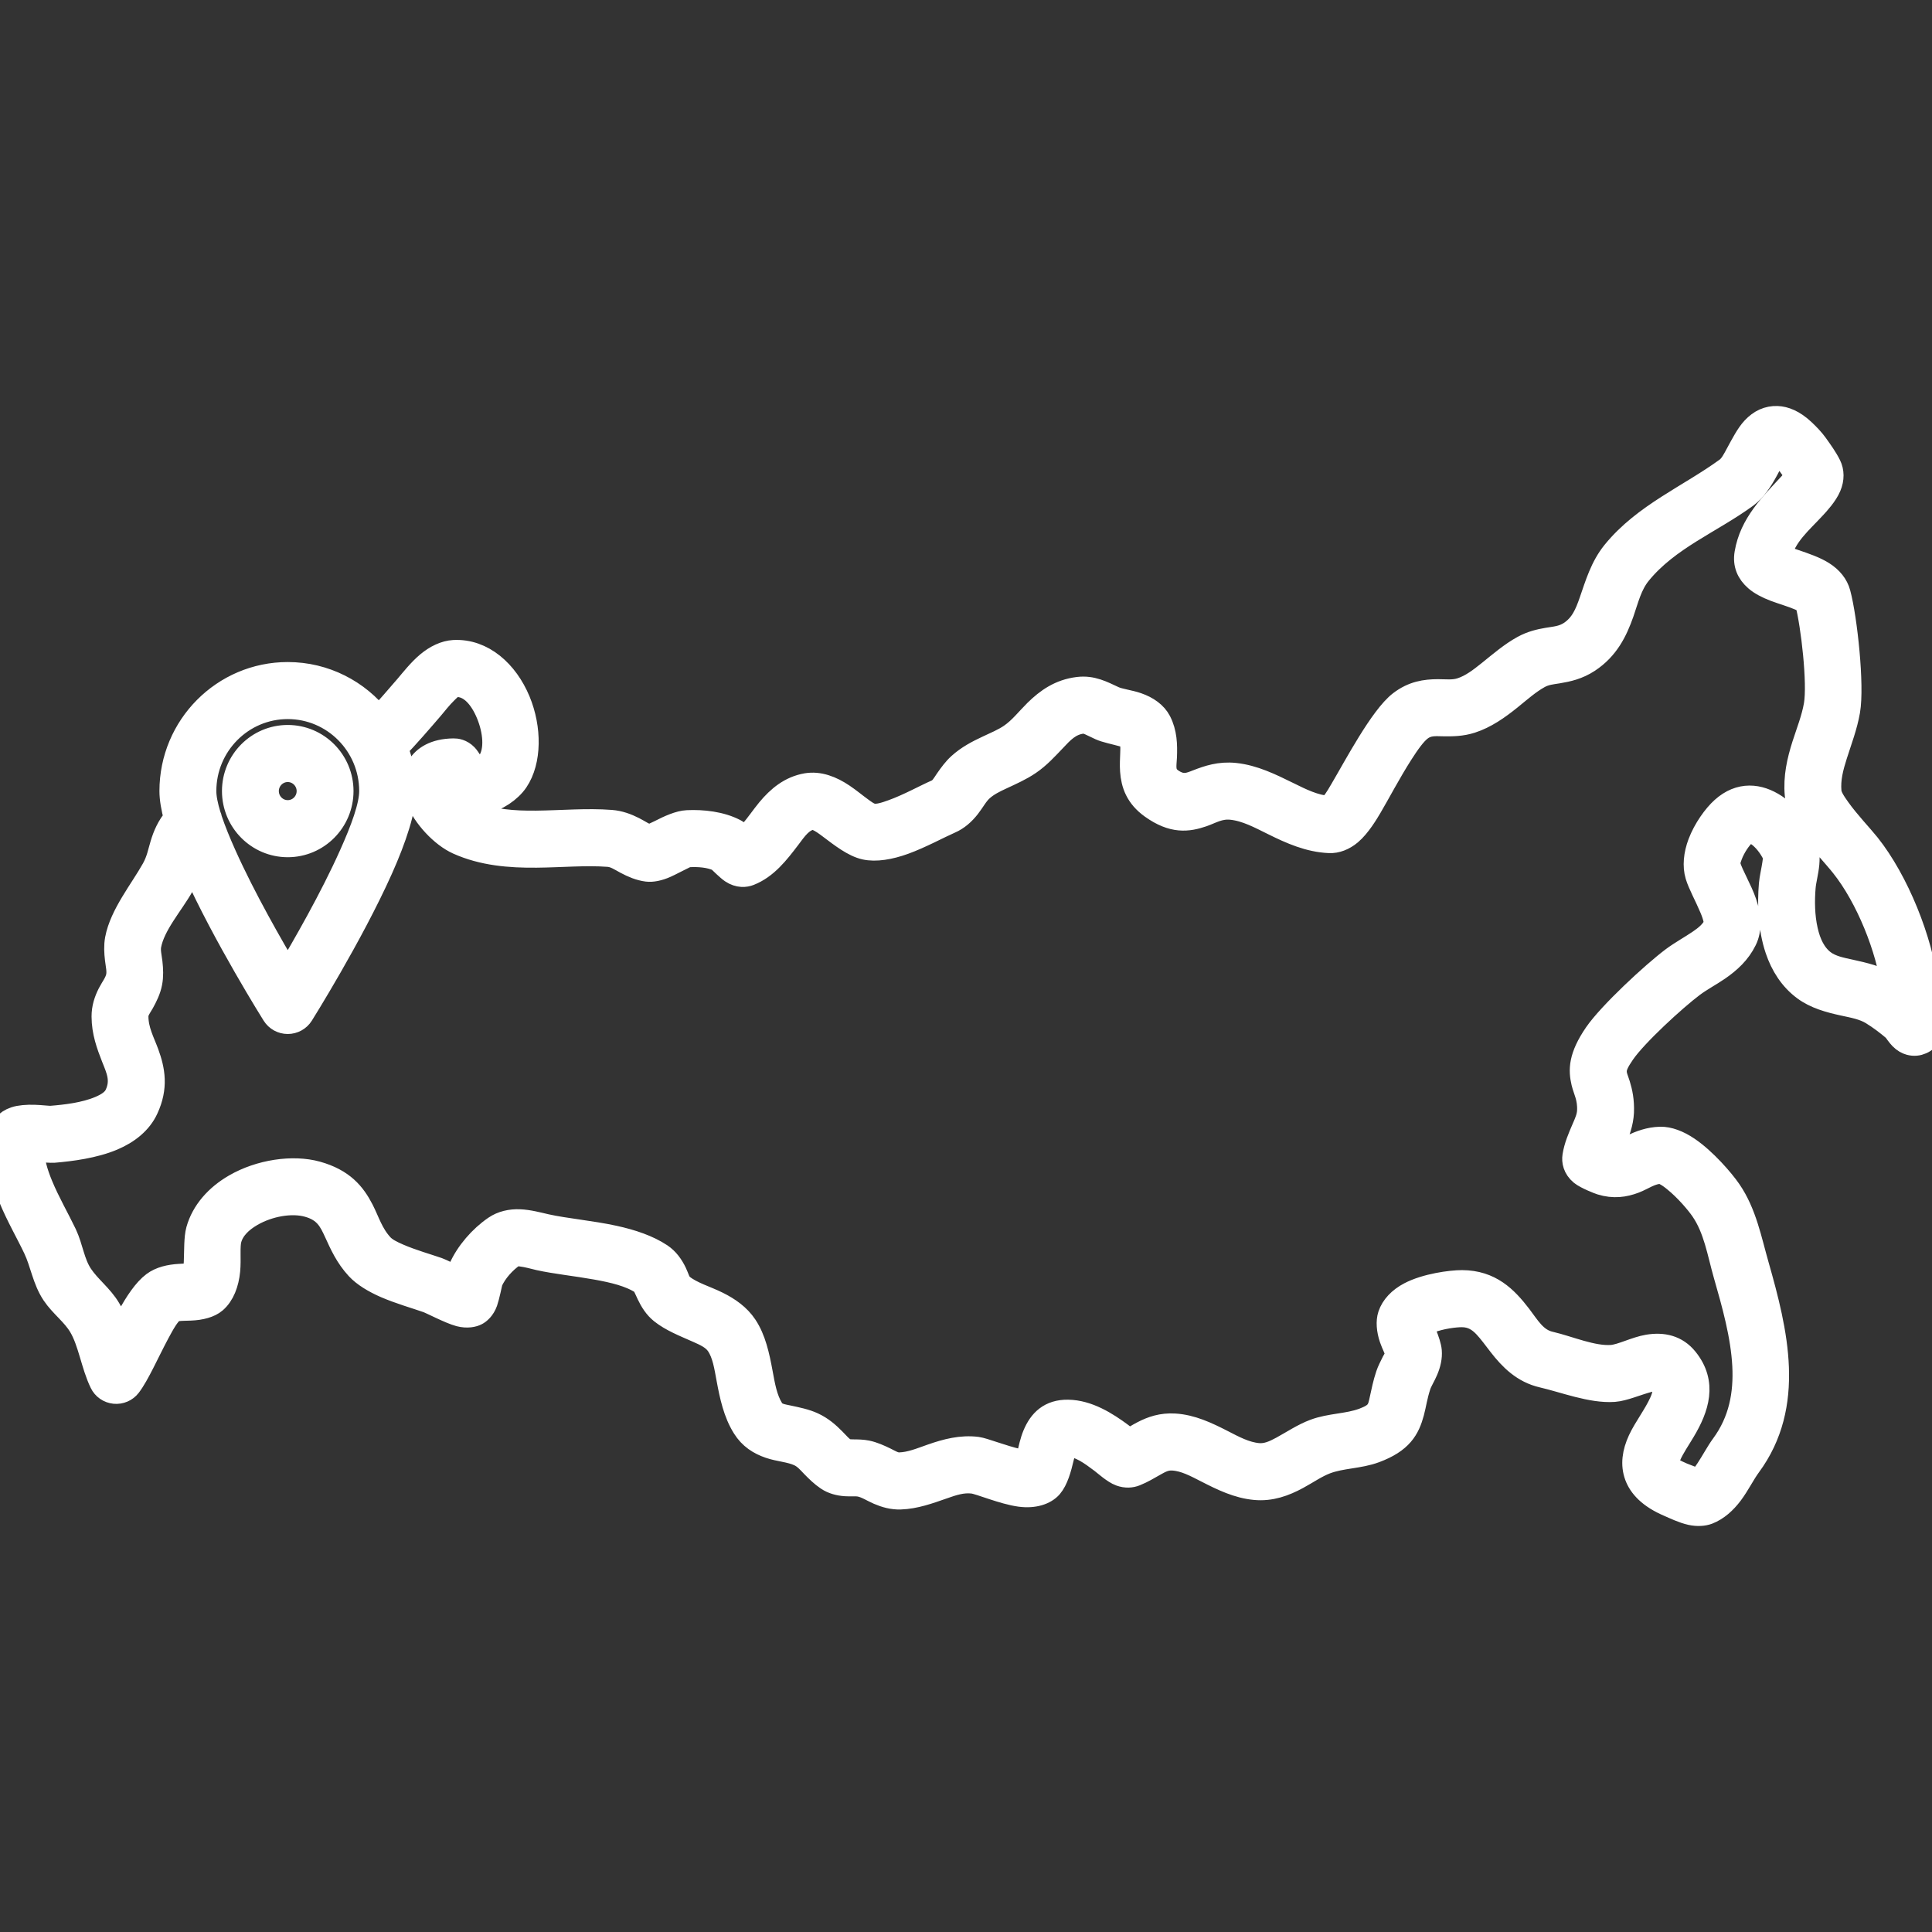 <?xml version="1.0" encoding="UTF-8"?> <svg xmlns="http://www.w3.org/2000/svg" width="46" height="46" viewBox="0 0 46 46" fill="none"><rect x="0" y="0" width="46" height="46" fill="#333333" stroke="none"/><g clip-path="url(#clip0_251_285)"><mask id="path-1-outside-1_251_285" maskUnits="userSpaceOnUse" x="-1" y="8.967" width="48" height="28" fill="black"><rect fill="white" x="-1" y="8.967" width="48" height="28"></rect><path fill-rule="evenodd" clip-rule="evenodd" d="M9.017 17.123C8.513 16.478 7.729 16.063 6.851 16.063C5.331 16.063 4.096 17.305 4.096 18.835C4.096 19.014 4.134 19.234 4.201 19.482C4.023 19.695 3.939 19.898 3.875 20.108C3.818 20.294 3.787 20.487 3.665 20.705C3.386 21.205 2.906 21.789 2.799 22.366C2.771 22.518 2.779 22.674 2.798 22.834C2.814 22.973 2.85 23.113 2.824 23.249C2.794 23.405 2.691 23.528 2.621 23.665C2.537 23.83 2.479 24.004 2.48 24.203C2.481 24.566 2.594 24.872 2.709 25.166C2.821 25.45 2.954 25.716 2.79 26.071C2.718 26.226 2.56 26.32 2.384 26.395C2.018 26.55 1.559 26.601 1.219 26.628C1.156 26.633 0.982 26.609 0.814 26.604C0.642 26.599 0.474 26.613 0.366 26.649C0.153 26.719 0.05 26.867 0.025 27.026C-0.055 27.528 0.065 28.034 0.265 28.518C0.439 28.942 0.676 29.349 0.851 29.718C1.019 30.073 1.066 30.463 1.288 30.796C1.474 31.074 1.757 31.272 1.93 31.564C2.158 31.946 2.226 32.496 2.43 32.914C2.486 33.032 2.6 33.111 2.73 33.124C2.859 33.137 2.987 33.083 3.066 32.979C3.264 32.721 3.496 32.189 3.74 31.732C3.865 31.499 3.983 31.284 4.116 31.184C4.145 31.163 4.186 31.163 4.227 31.157C4.326 31.146 4.433 31.147 4.53 31.143C4.777 31.134 4.985 31.077 5.107 30.972C5.289 30.814 5.389 30.553 5.419 30.251C5.445 29.983 5.405 29.675 5.454 29.499C5.524 29.244 5.731 29.049 5.978 28.906C6.394 28.665 6.94 28.569 7.338 28.68C7.767 28.799 7.887 29.056 8.014 29.332C8.142 29.612 8.272 29.907 8.525 30.181C8.676 30.344 8.915 30.489 9.187 30.608C9.523 30.753 9.912 30.864 10.175 30.956C10.284 30.993 10.717 31.224 10.945 31.285C11.125 31.332 11.265 31.299 11.336 31.261C11.392 31.232 11.494 31.152 11.551 30.991C11.592 30.875 11.662 30.546 11.671 30.506C11.782 30.258 11.998 30.021 12.219 29.87C12.273 29.834 12.343 29.847 12.412 29.856C12.561 29.873 12.712 29.919 12.836 29.947C13.228 30.034 13.718 30.084 14.193 30.169C14.608 30.243 15.014 30.337 15.306 30.533C15.338 30.555 15.353 30.591 15.37 30.626C15.4 30.685 15.426 30.746 15.454 30.806C15.53 30.965 15.623 31.114 15.763 31.226C15.997 31.412 16.305 31.533 16.601 31.664C16.799 31.751 16.995 31.837 17.108 32.006C17.26 32.233 17.302 32.529 17.358 32.829C17.432 33.228 17.518 33.635 17.73 33.972C17.879 34.211 18.088 34.343 18.328 34.425C18.555 34.504 18.819 34.514 19.036 34.614C19.177 34.679 19.268 34.788 19.367 34.891C19.473 34.999 19.581 35.106 19.712 35.194C19.831 35.274 19.978 35.315 20.137 35.325C20.254 35.334 20.381 35.317 20.483 35.338C20.639 35.37 20.778 35.465 20.924 35.528C21.088 35.599 21.257 35.646 21.438 35.64C21.785 35.629 22.111 35.509 22.439 35.395C22.674 35.312 22.911 35.23 23.17 35.263C23.338 35.284 23.896 35.524 24.293 35.576C24.62 35.619 24.876 35.53 25.006 35.379C25.136 35.226 25.21 34.965 25.273 34.696C25.292 34.621 25.31 34.547 25.336 34.48C25.353 34.436 25.362 34.384 25.417 34.385C25.727 34.389 26.001 34.604 26.241 34.782C26.316 34.838 26.532 35.035 26.683 35.088C26.812 35.134 26.93 35.125 27.026 35.086C27.191 35.02 27.334 34.933 27.477 34.852C27.61 34.777 27.74 34.702 27.923 34.713C28.215 34.729 28.479 34.875 28.75 35.013C29.11 35.197 29.478 35.377 29.884 35.414C30.251 35.449 30.575 35.331 30.883 35.164C31.113 35.04 31.33 34.886 31.566 34.797C31.941 34.657 32.355 34.673 32.731 34.533C33.346 34.304 33.507 34.008 33.611 33.624C33.66 33.444 33.686 33.234 33.769 32.984C33.805 32.874 33.888 32.747 33.941 32.619C34.007 32.466 34.041 32.312 34.029 32.168C34.02 32.063 33.97 31.918 33.911 31.767C33.886 31.704 33.854 31.601 33.839 31.55C33.849 31.54 33.863 31.53 33.873 31.523C33.919 31.492 33.975 31.467 34.033 31.445C34.303 31.341 34.644 31.299 34.808 31.3C35.063 31.301 35.23 31.417 35.369 31.562C35.498 31.698 35.608 31.856 35.726 32.006C35.986 32.342 36.281 32.637 36.731 32.741C37.248 32.86 37.897 33.117 38.43 33.079C38.657 33.062 38.958 32.928 39.248 32.85C39.32 32.83 39.389 32.815 39.457 32.816C39.491 32.816 39.526 32.819 39.55 32.85C39.696 33.031 39.648 33.216 39.567 33.397C39.427 33.708 39.19 34.012 39.058 34.296C38.922 34.59 38.882 34.872 38.979 35.134C39.068 35.373 39.282 35.621 39.752 35.82C39.861 35.867 40.084 35.975 40.268 36.014C40.419 36.046 40.557 36.036 40.66 35.997C40.871 35.915 41.052 35.753 41.206 35.549C41.368 35.333 41.499 35.065 41.634 34.883C42.694 33.447 42.27 31.713 41.819 30.131C41.646 29.526 41.528 28.89 41.166 28.363C40.997 28.116 40.575 27.628 40.178 27.36C39.95 27.205 39.721 27.123 39.533 27.127C39.276 27.132 39.061 27.216 38.856 27.311C38.697 27.385 38.551 27.489 38.344 27.425C38.339 27.424 38.328 27.419 38.312 27.413C38.342 27.335 38.378 27.258 38.411 27.182C38.509 26.956 38.592 26.727 38.604 26.483C38.615 26.207 38.57 26.006 38.517 25.833C38.48 25.712 38.429 25.616 38.433 25.496C38.436 25.383 38.497 25.257 38.632 25.061C38.931 24.624 39.864 23.77 40.29 23.45C40.482 23.306 40.703 23.191 40.904 23.053C41.161 22.876 41.389 22.667 41.533 22.373C41.653 22.13 41.638 21.82 41.527 21.498C41.418 21.181 41.213 20.847 41.145 20.62C41.121 20.542 41.154 20.449 41.189 20.355C41.268 20.146 41.411 19.94 41.529 19.834C41.634 19.74 41.747 19.775 41.845 19.838C42.026 19.957 42.176 20.165 42.256 20.334C42.288 20.404 42.269 20.488 42.258 20.572C42.233 20.74 42.191 20.911 42.178 21.055C42.138 21.525 42.157 22.101 42.325 22.598C42.45 22.971 42.659 23.3 42.972 23.53C43.235 23.724 43.558 23.812 43.89 23.885C44.129 23.937 44.375 23.979 44.58 24.104C44.773 24.222 44.949 24.357 45.12 24.502C45.136 24.525 45.23 24.655 45.272 24.697C45.343 24.771 45.417 24.807 45.475 24.823C45.572 24.85 45.661 24.839 45.742 24.803C45.818 24.769 45.907 24.707 45.959 24.567C45.998 24.459 46.011 24.309 45.99 24.143C45.963 23.916 45.87 23.634 45.852 23.485C45.719 22.396 45.156 20.986 44.467 20.123C44.3 19.914 43.992 19.594 43.765 19.277C43.656 19.124 43.557 18.979 43.545 18.851C43.517 18.543 43.594 18.257 43.684 17.975C43.794 17.627 43.927 17.283 43.989 16.923C44.093 16.325 43.923 14.728 43.762 14.131C43.712 13.943 43.583 13.783 43.39 13.661C43.209 13.546 42.959 13.46 42.719 13.379C42.611 13.343 42.505 13.307 42.415 13.265C42.397 13.257 42.374 13.243 42.356 13.232C42.469 12.735 42.861 12.417 43.193 12.056C43.266 11.977 43.461 11.765 43.539 11.577C43.615 11.399 43.609 11.227 43.541 11.089C43.457 10.918 43.338 10.756 43.228 10.601C43.141 10.48 43.037 10.374 42.93 10.272C42.692 10.048 42.485 9.974 42.317 9.967C42.105 9.958 41.918 10.044 41.758 10.216C41.623 10.361 41.507 10.588 41.385 10.812C41.308 10.955 41.234 11.102 41.124 11.183C40.233 11.833 39.164 12.269 38.44 13.158C38.155 13.508 38.035 13.926 37.895 14.329C37.795 14.614 37.686 14.894 37.397 15.084C37.21 15.206 37.028 15.213 36.849 15.244C36.659 15.276 36.471 15.321 36.277 15.427C35.993 15.582 35.733 15.807 35.468 16.02C35.256 16.19 35.043 16.355 34.793 16.436C34.601 16.498 34.416 16.47 34.235 16.471C33.94 16.472 33.651 16.514 33.354 16.741C32.907 17.081 32.28 18.274 31.965 18.807C31.92 18.884 31.841 19.026 31.744 19.148C31.715 19.183 31.663 19.23 31.64 19.251C31.287 19.225 30.973 19.067 30.661 18.913C30.25 18.711 29.843 18.51 29.401 18.464C29.044 18.427 28.772 18.522 28.52 18.619C28.324 18.695 28.147 18.778 27.87 18.581C27.66 18.43 27.714 18.222 27.723 18.021C27.734 17.738 27.728 17.454 27.589 17.185C27.496 17.006 27.309 16.87 27.07 16.788C26.879 16.722 26.646 16.696 26.516 16.637C26.233 16.506 25.999 16.377 25.672 16.417C25.245 16.469 24.944 16.683 24.674 16.948C24.479 17.141 24.306 17.368 24.073 17.527C23.904 17.642 23.711 17.721 23.525 17.809C23.286 17.92 23.053 18.043 22.857 18.221C22.741 18.325 22.648 18.455 22.556 18.586C22.485 18.689 22.425 18.806 22.309 18.856C22.052 18.967 21.647 19.194 21.262 19.333C21.075 19.401 20.899 19.458 20.762 19.428C20.673 19.408 20.587 19.345 20.494 19.277C20.353 19.175 20.209 19.054 20.063 18.956C19.785 18.768 19.495 18.66 19.208 18.708C18.83 18.773 18.551 19.002 18.309 19.294C18.174 19.458 18.05 19.642 17.911 19.805C17.853 19.871 17.794 19.934 17.727 19.987L17.658 19.92C17.592 19.859 17.532 19.815 17.494 19.795C17.161 19.619 16.727 19.572 16.361 19.59C16.183 19.598 15.942 19.704 15.72 19.819C15.637 19.862 15.511 19.916 15.471 19.933C15.334 19.905 15.215 19.814 15.082 19.747C14.918 19.664 14.743 19.598 14.546 19.583C13.977 19.539 13.37 19.594 12.769 19.601C12.234 19.606 11.704 19.574 11.22 19.357C11.041 19.276 10.849 19.083 10.729 18.885C10.695 18.829 10.668 18.773 10.649 18.719C10.647 18.711 10.645 18.7 10.643 18.691C10.698 18.775 10.759 18.864 10.781 18.885C10.977 19.077 11.237 19.135 11.503 19.085C11.816 19.027 12.133 18.805 12.284 18.58C12.597 18.117 12.6 17.343 12.33 16.694C12.047 16.014 11.485 15.502 10.806 15.538C10.601 15.55 10.39 15.651 10.2 15.809C10 15.976 9.82 16.207 9.695 16.354C9.477 16.607 9.252 16.868 9.017 17.123ZM4.554 20.474C4.502 20.663 4.444 20.86 4.322 21.077C4.08 21.512 3.633 22.003 3.54 22.505C3.516 22.64 3.552 22.78 3.569 22.921C3.587 23.081 3.594 23.24 3.564 23.395C3.532 23.563 3.458 23.712 3.377 23.859C3.315 23.967 3.233 24.067 3.234 24.201C3.235 24.541 3.386 24.81 3.486 25.083C3.632 25.484 3.707 25.887 3.473 26.391C3.327 26.709 3.037 26.941 2.677 27.094C2.238 27.28 1.688 27.351 1.282 27.385C1.215 27.39 1.051 27.376 0.875 27.366C0.84 27.364 0.796 27.364 0.754 27.365C0.755 27.657 0.845 27.945 0.961 28.226C1.131 28.638 1.361 29.032 1.532 29.391C1.684 29.712 1.714 30.07 1.915 30.373C2.108 30.663 2.397 30.871 2.577 31.175C2.692 31.367 2.77 31.598 2.843 31.837C2.919 31.682 2.996 31.523 3.076 31.372C3.263 31.024 3.468 30.724 3.666 30.576C3.824 30.457 4.043 30.405 4.273 30.392C4.388 30.386 4.569 30.375 4.634 30.371C4.645 30.346 4.647 30.314 4.653 30.282C4.667 30.21 4.673 30.13 4.676 30.051C4.687 29.767 4.678 29.476 4.728 29.295C4.85 28.856 5.176 28.494 5.602 28.248C6.194 27.905 6.973 27.791 7.539 27.948C8.151 28.119 8.41 28.441 8.604 28.817C8.741 29.083 8.826 29.392 9.077 29.664C9.169 29.764 9.32 29.839 9.485 29.91C9.804 30.048 10.172 30.151 10.422 30.238C10.493 30.263 10.704 30.37 10.906 30.46C10.933 30.352 10.961 30.246 10.974 30.215C11.138 29.838 11.46 29.471 11.796 29.242C11.961 29.129 12.161 29.084 12.371 29.092C12.587 29.1 12.817 29.164 12.998 29.205C13.463 29.308 14.067 29.359 14.618 29.479C15.035 29.57 15.424 29.701 15.724 29.901C15.876 30.004 15.979 30.149 16.059 30.316C16.112 30.423 16.135 30.553 16.232 30.632C16.463 30.816 16.792 30.907 17.076 31.048C17.342 31.18 17.576 31.346 17.734 31.583C17.939 31.89 18.024 32.283 18.099 32.689C18.156 32.995 18.206 33.309 18.367 33.567C18.458 33.713 18.622 33.727 18.776 33.761C18.972 33.803 19.173 33.843 19.348 33.924C19.548 34.016 19.699 34.148 19.84 34.291C19.93 34.383 20.014 34.481 20.125 34.559C20.142 34.561 20.243 34.571 20.301 34.571C20.419 34.571 20.535 34.573 20.635 34.594C20.786 34.625 20.928 34.69 21.069 34.758C21.182 34.813 21.29 34.885 21.415 34.881C21.686 34.873 21.936 34.766 22.191 34.677C22.537 34.557 22.887 34.462 23.265 34.51C23.413 34.529 23.862 34.71 24.245 34.797C24.315 34.812 24.411 34.821 24.466 34.825C24.484 34.78 24.491 34.725 24.505 34.669C24.546 34.501 24.584 34.319 24.648 34.168C24.783 33.845 25.008 33.62 25.427 33.626C25.893 33.632 26.328 33.904 26.689 34.172C26.718 34.193 26.811 34.269 26.875 34.322C26.995 34.261 27.103 34.189 27.216 34.131C27.435 34.017 27.668 33.937 27.966 33.955C28.361 33.978 28.726 34.15 29.091 34.337C29.366 34.478 29.642 34.63 29.954 34.659C30.166 34.678 30.348 34.592 30.527 34.496C30.786 34.355 31.036 34.185 31.303 34.086C31.677 33.945 32.092 33.962 32.469 33.822C32.637 33.759 32.742 33.697 32.804 33.613C32.869 33.524 32.887 33.417 32.913 33.298C32.95 33.135 32.984 32.951 33.054 32.743C33.086 32.648 33.14 32.543 33.194 32.434C33.229 32.365 33.283 32.3 33.277 32.233C33.27 32.138 33.185 31.997 33.14 31.86C33.073 31.66 33.058 31.465 33.105 31.321C33.17 31.124 33.335 30.946 33.574 30.821C33.957 30.62 34.549 30.54 34.811 30.541C35.473 30.544 35.838 30.912 36.166 31.338C36.372 31.606 36.541 31.919 36.9 32.001C37.349 32.105 37.911 32.355 38.375 32.322C38.616 32.303 38.947 32.123 39.246 32.074C39.592 32.018 39.904 32.085 40.135 32.371C40.587 32.931 40.396 33.509 40.068 34.058C39.949 34.259 39.814 34.453 39.732 34.64C39.694 34.725 39.652 34.804 39.691 34.879C39.738 34.973 39.857 35.041 40.045 35.121C40.119 35.152 40.362 35.243 40.429 35.269C40.527 35.214 40.599 35.105 40.671 34.998C40.801 34.801 40.913 34.586 41.028 34.43C41.464 33.839 41.579 33.185 41.545 32.517C41.507 31.791 41.297 31.049 41.094 30.341C40.944 29.815 40.86 29.253 40.545 28.794C40.427 28.622 40.161 28.308 39.885 28.085C39.806 28.019 39.725 27.962 39.647 27.923C39.611 27.905 39.578 27.885 39.548 27.886C39.293 27.891 39.111 28.041 38.906 28.117C38.672 28.205 38.425 28.244 38.123 28.151C38.077 28.137 37.777 28.02 37.665 27.93C37.505 27.799 37.483 27.638 37.5 27.53C37.534 27.306 37.627 27.092 37.719 26.879C37.78 26.739 37.843 26.601 37.849 26.449C37.864 26.128 37.754 25.953 37.711 25.769C37.644 25.483 37.636 25.176 38.011 24.629C38.343 24.146 39.368 23.195 39.84 22.841C40.04 22.692 40.269 22.569 40.478 22.426C40.631 22.321 40.773 22.207 40.859 22.035C40.875 22.001 40.866 21.961 40.86 21.918C40.844 21.819 40.806 21.714 40.761 21.608C40.642 21.324 40.484 21.042 40.424 20.84C40.358 20.621 40.384 20.351 40.484 20.085C40.608 19.756 40.84 19.435 41.028 19.267C41.436 18.901 41.876 18.953 42.257 19.203C42.554 19.398 42.807 19.731 42.937 20.01C43.015 20.174 43.035 20.364 43.018 20.563C43.001 20.755 42.944 20.956 42.93 21.12C42.903 21.436 42.905 21.812 42.985 22.161C43.053 22.46 43.177 22.741 43.416 22.918C43.597 23.05 43.824 23.093 44.052 23.143C44.372 23.214 44.695 23.287 44.97 23.454C45.013 23.481 45.056 23.508 45.097 23.535C44.972 22.576 44.48 21.352 43.878 20.599C43.706 20.381 43.389 20.05 43.153 19.72C42.954 19.441 42.816 19.155 42.794 18.921C42.756 18.508 42.844 18.122 42.965 17.742C43.066 17.428 43.19 17.118 43.247 16.792C43.338 16.269 43.179 14.878 43.038 14.343C43.031 14.336 43.015 14.322 43.003 14.313C42.963 14.285 42.914 14.261 42.862 14.238C42.676 14.157 42.451 14.095 42.262 14.023C42.084 13.955 41.931 13.875 41.825 13.783C41.64 13.623 41.556 13.426 41.597 13.18C41.712 12.487 42.193 12.025 42.64 11.54C42.669 11.509 42.76 11.391 42.811 11.326C42.75 11.228 42.679 11.135 42.614 11.043C42.557 10.962 42.485 10.893 42.413 10.826C42.379 10.793 42.334 10.762 42.305 10.743C42.287 10.764 42.263 10.793 42.248 10.815C42.178 10.92 42.115 11.049 42.047 11.175C41.914 11.422 41.758 11.657 41.567 11.797C40.727 12.411 39.706 12.801 39.023 13.639C38.796 13.918 38.719 14.26 38.607 14.581C38.453 15.019 38.253 15.427 37.809 15.72C37.56 15.883 37.323 15.935 37.087 15.974C36.937 15.998 36.788 16.011 36.637 16.094C36.391 16.229 36.169 16.428 35.939 16.614C35.655 16.842 35.359 17.051 35.023 17.159C34.795 17.232 34.577 17.235 34.361 17.231C34.177 17.228 33.993 17.206 33.809 17.347C33.666 17.456 33.508 17.68 33.347 17.932C33.066 18.372 32.791 18.896 32.614 19.195C32.529 19.34 32.343 19.652 32.138 19.826C31.983 19.956 31.812 20.02 31.65 20.012C31.173 19.991 30.746 19.801 30.329 19.594C30 19.432 29.678 19.256 29.323 19.219C29.03 19.188 28.831 19.319 28.628 19.389C28.28 19.508 27.933 19.556 27.433 19.199C27.092 18.955 26.99 18.665 26.968 18.352C26.958 18.214 26.967 18.071 26.972 17.927C26.976 17.802 26.984 17.674 26.928 17.554C26.904 17.543 26.806 17.498 26.742 17.481C26.543 17.425 26.33 17.385 26.203 17.326C26.119 17.288 26.041 17.247 25.962 17.212C25.901 17.185 25.84 17.161 25.763 17.17C25.456 17.208 25.274 17.41 25.087 17.609C24.902 17.803 24.72 18.003 24.496 18.155C24.293 18.294 24.066 18.393 23.842 18.498C23.671 18.577 23.502 18.659 23.361 18.786C23.235 18.899 23.153 19.063 23.045 19.199C22.927 19.349 22.788 19.476 22.608 19.553C22.341 19.67 21.918 19.902 21.517 20.048C21.178 20.17 20.849 20.225 20.6 20.169C20.334 20.11 20.05 19.889 19.768 19.676C19.673 19.604 19.577 19.535 19.479 19.49C19.43 19.468 19.384 19.448 19.334 19.456C19.072 19.501 18.926 19.726 18.765 19.939C18.502 20.285 18.231 20.636 17.833 20.791C17.747 20.825 17.596 20.845 17.433 20.736C17.352 20.683 17.16 20.495 17.12 20.456C16.904 20.351 16.629 20.336 16.397 20.348C16.342 20.351 16.279 20.387 16.21 20.421C16.086 20.48 15.959 20.551 15.847 20.601C15.677 20.678 15.521 20.706 15.41 20.692C15.236 20.67 15.076 20.601 14.917 20.517C14.784 20.447 14.654 20.353 14.489 20.34C13.94 20.299 13.356 20.354 12.777 20.359C12.133 20.366 11.498 20.312 10.914 20.05C10.538 19.882 10.116 19.433 9.957 19.023C9.845 18.732 9.86 18.456 9.989 18.251C10.11 18.059 10.35 17.886 10.8 17.881C10.859 17.88 10.976 17.891 11.086 18.005C11.128 18.047 11.271 18.275 11.316 18.345C11.325 18.347 11.335 18.343 11.345 18.342C11.369 18.339 11.394 18.334 11.419 18.325C11.517 18.29 11.613 18.226 11.66 18.153C11.853 17.867 11.801 17.388 11.634 16.986C11.48 16.615 11.218 16.277 10.847 16.296C10.761 16.301 10.688 16.383 10.612 16.456C10.475 16.589 10.355 16.745 10.266 16.85C9.995 17.166 9.71 17.495 9.411 17.809C9.537 18.126 9.607 18.474 9.607 18.835C9.607 19.267 9.386 19.945 9.059 20.677C8.35 22.264 7.17 24.143 7.17 24.143C7.101 24.253 6.981 24.319 6.851 24.319C6.722 24.319 6.601 24.253 6.532 24.143C6.532 24.143 5.352 22.264 4.643 20.677C4.613 20.608 4.583 20.541 4.554 20.474ZM4.992 19.519C5.079 19.778 5.196 20.065 5.331 20.365C5.793 21.398 6.46 22.56 6.851 23.214C7.242 22.56 7.91 21.398 8.371 20.365C8.645 19.755 8.852 19.196 8.852 18.835C8.852 17.724 7.955 16.821 6.851 16.821C5.747 16.821 4.851 17.724 4.851 18.835C4.851 18.996 4.892 19.195 4.961 19.421C4.976 19.453 4.987 19.485 4.992 19.519ZM6.851 17.561C6.152 17.561 5.585 18.132 5.585 18.835C5.585 19.539 6.152 20.11 6.851 20.11C7.55 20.11 8.117 19.539 8.117 18.835C8.117 18.132 7.55 17.561 6.851 17.561ZM6.851 18.32C7.133 18.32 7.363 18.552 7.363 18.835C7.363 19.12 7.133 19.351 6.851 19.351C6.569 19.351 6.339 19.12 6.339 18.835C6.339 18.552 6.569 18.32 6.851 18.32Z"></path></mask><path fill-rule="evenodd" clip-rule="evenodd" d="M9.017 17.123C8.513 16.478 7.729 16.063 6.851 16.063C5.331 16.063 4.096 17.305 4.096 18.835C4.096 19.014 4.134 19.234 4.201 19.482C4.023 19.695 3.939 19.898 3.875 20.108C3.818 20.294 3.787 20.487 3.665 20.705C3.386 21.205 2.906 21.789 2.799 22.366C2.771 22.518 2.779 22.674 2.798 22.834C2.814 22.973 2.85 23.113 2.824 23.249C2.794 23.405 2.691 23.528 2.621 23.665C2.537 23.83 2.479 24.004 2.48 24.203C2.481 24.566 2.594 24.872 2.709 25.166C2.821 25.45 2.954 25.716 2.79 26.071C2.718 26.226 2.56 26.32 2.384 26.395C2.018 26.55 1.559 26.601 1.219 26.628C1.156 26.633 0.982 26.609 0.814 26.604C0.642 26.599 0.474 26.613 0.366 26.649C0.153 26.719 0.05 26.867 0.025 27.026C-0.055 27.528 0.065 28.034 0.265 28.518C0.439 28.942 0.676 29.349 0.851 29.718C1.019 30.073 1.066 30.463 1.288 30.796C1.474 31.074 1.757 31.272 1.93 31.564C2.158 31.946 2.226 32.496 2.43 32.914C2.486 33.032 2.6 33.111 2.73 33.124C2.859 33.137 2.987 33.083 3.066 32.979C3.264 32.721 3.496 32.189 3.74 31.732C3.865 31.499 3.983 31.284 4.116 31.184C4.145 31.163 4.186 31.163 4.227 31.157C4.326 31.146 4.433 31.147 4.53 31.143C4.777 31.134 4.985 31.077 5.107 30.972C5.289 30.814 5.389 30.553 5.419 30.251C5.445 29.983 5.405 29.675 5.454 29.499C5.524 29.244 5.731 29.049 5.978 28.906C6.394 28.665 6.94 28.569 7.338 28.68C7.767 28.799 7.887 29.056 8.014 29.332C8.142 29.612 8.272 29.907 8.525 30.181C8.676 30.344 8.915 30.489 9.187 30.608C9.523 30.753 9.912 30.864 10.175 30.956C10.284 30.993 10.717 31.224 10.945 31.285C11.125 31.332 11.265 31.299 11.336 31.261C11.392 31.232 11.494 31.152 11.551 30.991C11.592 30.875 11.662 30.546 11.671 30.506C11.782 30.258 11.998 30.021 12.219 29.87C12.273 29.834 12.343 29.847 12.412 29.856C12.561 29.873 12.712 29.919 12.836 29.947C13.228 30.034 13.718 30.084 14.193 30.169C14.608 30.243 15.014 30.337 15.306 30.533C15.338 30.555 15.353 30.591 15.37 30.626C15.4 30.685 15.426 30.746 15.454 30.806C15.53 30.965 15.623 31.114 15.763 31.226C15.997 31.412 16.305 31.533 16.601 31.664C16.799 31.751 16.995 31.837 17.108 32.006C17.26 32.233 17.302 32.529 17.358 32.829C17.432 33.228 17.518 33.635 17.73 33.972C17.879 34.211 18.088 34.343 18.328 34.425C18.555 34.504 18.819 34.514 19.036 34.614C19.177 34.679 19.268 34.788 19.367 34.891C19.473 34.999 19.581 35.106 19.712 35.194C19.831 35.274 19.978 35.315 20.137 35.325C20.254 35.334 20.381 35.317 20.483 35.338C20.639 35.37 20.778 35.465 20.924 35.528C21.088 35.599 21.257 35.646 21.438 35.64C21.785 35.629 22.111 35.509 22.439 35.395C22.674 35.312 22.911 35.23 23.17 35.263C23.338 35.284 23.896 35.524 24.293 35.576C24.62 35.619 24.876 35.53 25.006 35.379C25.136 35.226 25.21 34.965 25.273 34.696C25.292 34.621 25.31 34.547 25.336 34.48C25.353 34.436 25.362 34.384 25.417 34.385C25.727 34.389 26.001 34.604 26.241 34.782C26.316 34.838 26.532 35.035 26.683 35.088C26.812 35.134 26.93 35.125 27.026 35.086C27.191 35.02 27.334 34.933 27.477 34.852C27.61 34.777 27.74 34.702 27.923 34.713C28.215 34.729 28.479 34.875 28.75 35.013C29.11 35.197 29.478 35.377 29.884 35.414C30.251 35.449 30.575 35.331 30.883 35.164C31.113 35.04 31.33 34.886 31.566 34.797C31.941 34.657 32.355 34.673 32.731 34.533C33.346 34.304 33.507 34.008 33.611 33.624C33.66 33.444 33.686 33.234 33.769 32.984C33.805 32.874 33.888 32.747 33.941 32.619C34.007 32.466 34.041 32.312 34.029 32.168C34.02 32.063 33.97 31.918 33.911 31.767C33.886 31.704 33.854 31.601 33.839 31.55C33.849 31.54 33.863 31.53 33.873 31.523C33.919 31.492 33.975 31.467 34.033 31.445C34.303 31.341 34.644 31.299 34.808 31.3C35.063 31.301 35.23 31.417 35.369 31.562C35.498 31.698 35.608 31.856 35.726 32.006C35.986 32.342 36.281 32.637 36.731 32.741C37.248 32.86 37.897 33.117 38.43 33.079C38.657 33.062 38.958 32.928 39.248 32.85C39.32 32.83 39.389 32.815 39.457 32.816C39.491 32.816 39.526 32.819 39.55 32.85C39.696 33.031 39.648 33.216 39.567 33.397C39.427 33.708 39.19 34.012 39.058 34.296C38.922 34.59 38.882 34.872 38.979 35.134C39.068 35.373 39.282 35.621 39.752 35.82C39.861 35.867 40.084 35.975 40.268 36.014C40.419 36.046 40.557 36.036 40.66 35.997C40.871 35.915 41.052 35.753 41.206 35.549C41.368 35.333 41.499 35.065 41.634 34.883C42.694 33.447 42.27 31.713 41.819 30.131C41.646 29.526 41.528 28.89 41.166 28.363C40.997 28.116 40.575 27.628 40.178 27.36C39.95 27.205 39.721 27.123 39.533 27.127C39.276 27.132 39.061 27.216 38.856 27.311C38.697 27.385 38.551 27.489 38.344 27.425C38.339 27.424 38.328 27.419 38.312 27.413C38.342 27.335 38.378 27.258 38.411 27.182C38.509 26.956 38.592 26.727 38.604 26.483C38.615 26.207 38.57 26.006 38.517 25.833C38.48 25.712 38.429 25.616 38.433 25.496C38.436 25.383 38.497 25.257 38.632 25.061C38.931 24.624 39.864 23.77 40.29 23.45C40.482 23.306 40.703 23.191 40.904 23.053C41.161 22.876 41.389 22.667 41.533 22.373C41.653 22.13 41.638 21.82 41.527 21.498C41.418 21.181 41.213 20.847 41.145 20.62C41.121 20.542 41.154 20.449 41.189 20.355C41.268 20.146 41.411 19.94 41.529 19.834C41.634 19.74 41.747 19.775 41.845 19.838C42.026 19.957 42.176 20.165 42.256 20.334C42.288 20.404 42.269 20.488 42.258 20.572C42.233 20.74 42.191 20.911 42.178 21.055C42.138 21.525 42.157 22.101 42.325 22.598C42.45 22.971 42.659 23.3 42.972 23.53C43.235 23.724 43.558 23.812 43.89 23.885C44.129 23.937 44.375 23.979 44.58 24.104C44.773 24.222 44.949 24.357 45.12 24.502C45.136 24.525 45.23 24.655 45.272 24.697C45.343 24.771 45.417 24.807 45.475 24.823C45.572 24.85 45.661 24.839 45.742 24.803C45.818 24.769 45.907 24.707 45.959 24.567C45.998 24.459 46.011 24.309 45.99 24.143C45.963 23.916 45.87 23.634 45.852 23.485C45.719 22.396 45.156 20.986 44.467 20.123C44.3 19.914 43.992 19.594 43.765 19.277C43.656 19.124 43.557 18.979 43.545 18.851C43.517 18.543 43.594 18.257 43.684 17.975C43.794 17.627 43.927 17.283 43.989 16.923C44.093 16.325 43.923 14.728 43.762 14.131C43.712 13.943 43.583 13.783 43.39 13.661C43.209 13.546 42.959 13.46 42.719 13.379C42.611 13.343 42.505 13.307 42.415 13.265C42.397 13.257 42.374 13.243 42.356 13.232C42.469 12.735 42.861 12.417 43.193 12.056C43.266 11.977 43.461 11.765 43.539 11.577C43.615 11.399 43.609 11.227 43.541 11.089C43.457 10.918 43.338 10.756 43.228 10.601C43.141 10.48 43.037 10.374 42.93 10.272C42.692 10.048 42.485 9.974 42.317 9.967C42.105 9.958 41.918 10.044 41.758 10.216C41.623 10.361 41.507 10.588 41.385 10.812C41.308 10.955 41.234 11.102 41.124 11.183C40.233 11.833 39.164 12.269 38.44 13.158C38.155 13.508 38.035 13.926 37.895 14.329C37.795 14.614 37.686 14.894 37.397 15.084C37.21 15.206 37.028 15.213 36.849 15.244C36.659 15.276 36.471 15.321 36.277 15.427C35.993 15.582 35.733 15.807 35.468 16.02C35.256 16.19 35.043 16.355 34.793 16.436C34.601 16.498 34.416 16.47 34.235 16.471C33.94 16.472 33.651 16.514 33.354 16.741C32.907 17.081 32.28 18.274 31.965 18.807C31.92 18.884 31.841 19.026 31.744 19.148C31.715 19.183 31.663 19.23 31.64 19.251C31.287 19.225 30.973 19.067 30.661 18.913C30.25 18.711 29.843 18.51 29.401 18.464C29.044 18.427 28.772 18.522 28.52 18.619C28.324 18.695 28.147 18.778 27.87 18.581C27.66 18.43 27.714 18.222 27.723 18.021C27.734 17.738 27.728 17.454 27.589 17.185C27.496 17.006 27.309 16.87 27.07 16.788C26.879 16.722 26.646 16.696 26.516 16.637C26.233 16.506 25.999 16.377 25.672 16.417C25.245 16.469 24.944 16.683 24.674 16.948C24.479 17.141 24.306 17.368 24.073 17.527C23.904 17.642 23.711 17.721 23.525 17.809C23.286 17.92 23.053 18.043 22.857 18.221C22.741 18.325 22.648 18.455 22.556 18.586C22.485 18.689 22.425 18.806 22.309 18.856C22.052 18.967 21.647 19.194 21.262 19.333C21.075 19.401 20.899 19.458 20.762 19.428C20.673 19.408 20.587 19.345 20.494 19.277C20.353 19.175 20.209 19.054 20.063 18.956C19.785 18.768 19.495 18.66 19.208 18.708C18.83 18.773 18.551 19.002 18.309 19.294C18.174 19.458 18.05 19.642 17.911 19.805C17.853 19.871 17.794 19.934 17.727 19.987L17.658 19.92C17.592 19.859 17.532 19.815 17.494 19.795C17.161 19.619 16.727 19.572 16.361 19.59C16.183 19.598 15.942 19.704 15.72 19.819C15.637 19.862 15.511 19.916 15.471 19.933C15.334 19.905 15.215 19.814 15.082 19.747C14.918 19.664 14.743 19.598 14.546 19.583C13.977 19.539 13.37 19.594 12.769 19.601C12.234 19.606 11.704 19.574 11.22 19.357C11.041 19.276 10.849 19.083 10.729 18.885C10.695 18.829 10.668 18.773 10.649 18.719C10.647 18.711 10.645 18.7 10.643 18.691C10.698 18.775 10.759 18.864 10.781 18.885C10.977 19.077 11.237 19.135 11.503 19.085C11.816 19.027 12.133 18.805 12.284 18.58C12.597 18.117 12.6 17.343 12.33 16.694C12.047 16.014 11.485 15.502 10.806 15.538C10.601 15.55 10.39 15.651 10.2 15.809C10 15.976 9.82 16.207 9.695 16.354C9.477 16.607 9.252 16.868 9.017 17.123ZM4.554 20.474C4.502 20.663 4.444 20.86 4.322 21.077C4.08 21.512 3.633 22.003 3.54 22.505C3.516 22.64 3.552 22.78 3.569 22.921C3.587 23.081 3.594 23.24 3.564 23.395C3.532 23.563 3.458 23.712 3.377 23.859C3.315 23.967 3.233 24.067 3.234 24.201C3.235 24.541 3.386 24.81 3.486 25.083C3.632 25.484 3.707 25.887 3.473 26.391C3.327 26.709 3.037 26.941 2.677 27.094C2.238 27.28 1.688 27.351 1.282 27.385C1.215 27.39 1.051 27.376 0.875 27.366C0.84 27.364 0.796 27.364 0.754 27.365C0.755 27.657 0.845 27.945 0.961 28.226C1.131 28.638 1.361 29.032 1.532 29.391C1.684 29.712 1.714 30.07 1.915 30.373C2.108 30.663 2.397 30.871 2.577 31.175C2.692 31.367 2.77 31.598 2.843 31.837C2.919 31.682 2.996 31.523 3.076 31.372C3.263 31.024 3.468 30.724 3.666 30.576C3.824 30.457 4.043 30.405 4.273 30.392C4.388 30.386 4.569 30.375 4.634 30.371C4.645 30.346 4.647 30.314 4.653 30.282C4.667 30.21 4.673 30.13 4.676 30.051C4.687 29.767 4.678 29.476 4.728 29.295C4.85 28.856 5.176 28.494 5.602 28.248C6.194 27.905 6.973 27.791 7.539 27.948C8.151 28.119 8.41 28.441 8.604 28.817C8.741 29.083 8.826 29.392 9.077 29.664C9.169 29.764 9.32 29.839 9.485 29.91C9.804 30.048 10.172 30.151 10.422 30.238C10.493 30.263 10.704 30.37 10.906 30.46C10.933 30.352 10.961 30.246 10.974 30.215C11.138 29.838 11.46 29.471 11.796 29.242C11.961 29.129 12.161 29.084 12.371 29.092C12.587 29.1 12.817 29.164 12.998 29.205C13.463 29.308 14.067 29.359 14.618 29.479C15.035 29.57 15.424 29.701 15.724 29.901C15.876 30.004 15.979 30.149 16.059 30.316C16.112 30.423 16.135 30.553 16.232 30.632C16.463 30.816 16.792 30.907 17.076 31.048C17.342 31.18 17.576 31.346 17.734 31.583C17.939 31.89 18.024 32.283 18.099 32.689C18.156 32.995 18.206 33.309 18.367 33.567C18.458 33.713 18.622 33.727 18.776 33.761C18.972 33.803 19.173 33.843 19.348 33.924C19.548 34.016 19.699 34.148 19.84 34.291C19.93 34.383 20.014 34.481 20.125 34.559C20.142 34.561 20.243 34.571 20.301 34.571C20.419 34.571 20.535 34.573 20.635 34.594C20.786 34.625 20.928 34.69 21.069 34.758C21.182 34.813 21.29 34.885 21.415 34.881C21.686 34.873 21.936 34.766 22.191 34.677C22.537 34.557 22.887 34.462 23.265 34.51C23.413 34.529 23.862 34.71 24.245 34.797C24.315 34.812 24.411 34.821 24.466 34.825C24.484 34.78 24.491 34.725 24.505 34.669C24.546 34.501 24.584 34.319 24.648 34.168C24.783 33.845 25.008 33.62 25.427 33.626C25.893 33.632 26.328 33.904 26.689 34.172C26.718 34.193 26.811 34.269 26.875 34.322C26.995 34.261 27.103 34.189 27.216 34.131C27.435 34.017 27.668 33.937 27.966 33.955C28.361 33.978 28.726 34.15 29.091 34.337C29.366 34.478 29.642 34.63 29.954 34.659C30.166 34.678 30.348 34.592 30.527 34.496C30.786 34.355 31.036 34.185 31.303 34.086C31.677 33.945 32.092 33.962 32.469 33.822C32.637 33.759 32.742 33.697 32.804 33.613C32.869 33.524 32.887 33.417 32.913 33.298C32.95 33.135 32.984 32.951 33.054 32.743C33.086 32.648 33.14 32.543 33.194 32.434C33.229 32.365 33.283 32.3 33.277 32.233C33.27 32.138 33.185 31.997 33.14 31.86C33.073 31.66 33.058 31.465 33.105 31.321C33.17 31.124 33.335 30.946 33.574 30.821C33.957 30.62 34.549 30.54 34.811 30.541C35.473 30.544 35.838 30.912 36.166 31.338C36.372 31.606 36.541 31.919 36.9 32.001C37.349 32.105 37.911 32.355 38.375 32.322C38.616 32.303 38.947 32.123 39.246 32.074C39.592 32.018 39.904 32.085 40.135 32.371C40.587 32.931 40.396 33.509 40.068 34.058C39.949 34.259 39.814 34.453 39.732 34.64C39.694 34.725 39.652 34.804 39.691 34.879C39.738 34.973 39.857 35.041 40.045 35.121C40.119 35.152 40.362 35.243 40.429 35.269C40.527 35.214 40.599 35.105 40.671 34.998C40.801 34.801 40.913 34.586 41.028 34.43C41.464 33.839 41.579 33.185 41.545 32.517C41.507 31.791 41.297 31.049 41.094 30.341C40.944 29.815 40.86 29.253 40.545 28.794C40.427 28.622 40.161 28.308 39.885 28.085C39.806 28.019 39.725 27.962 39.647 27.923C39.611 27.905 39.578 27.885 39.548 27.886C39.293 27.891 39.111 28.041 38.906 28.117C38.672 28.205 38.425 28.244 38.123 28.151C38.077 28.137 37.777 28.02 37.665 27.93C37.505 27.799 37.483 27.638 37.5 27.53C37.534 27.306 37.627 27.092 37.719 26.879C37.78 26.739 37.843 26.601 37.849 26.449C37.864 26.128 37.754 25.953 37.711 25.769C37.644 25.483 37.636 25.176 38.011 24.629C38.343 24.146 39.368 23.195 39.84 22.841C40.04 22.692 40.269 22.569 40.478 22.426C40.631 22.321 40.773 22.207 40.859 22.035C40.875 22.001 40.866 21.961 40.86 21.918C40.844 21.819 40.806 21.714 40.761 21.608C40.642 21.324 40.484 21.042 40.424 20.84C40.358 20.621 40.384 20.351 40.484 20.085C40.608 19.756 40.84 19.435 41.028 19.267C41.436 18.901 41.876 18.953 42.257 19.203C42.554 19.398 42.807 19.731 42.937 20.01C43.015 20.174 43.035 20.364 43.018 20.563C43.001 20.755 42.944 20.956 42.93 21.12C42.903 21.436 42.905 21.812 42.985 22.161C43.053 22.46 43.177 22.741 43.416 22.918C43.597 23.05 43.824 23.093 44.052 23.143C44.372 23.214 44.695 23.287 44.97 23.454C45.013 23.481 45.056 23.508 45.097 23.535C44.972 22.576 44.48 21.352 43.878 20.599C43.706 20.381 43.389 20.05 43.153 19.72C42.954 19.441 42.816 19.155 42.794 18.921C42.756 18.508 42.844 18.122 42.965 17.742C43.066 17.428 43.19 17.118 43.247 16.792C43.338 16.269 43.179 14.878 43.038 14.343C43.031 14.336 43.015 14.322 43.003 14.313C42.963 14.285 42.914 14.261 42.862 14.238C42.676 14.157 42.451 14.095 42.262 14.023C42.084 13.955 41.931 13.875 41.825 13.783C41.64 13.623 41.556 13.426 41.597 13.18C41.712 12.487 42.193 12.025 42.64 11.54C42.669 11.509 42.76 11.391 42.811 11.326C42.75 11.228 42.679 11.135 42.614 11.043C42.557 10.962 42.485 10.893 42.413 10.826C42.379 10.793 42.334 10.762 42.305 10.743C42.287 10.764 42.263 10.793 42.248 10.815C42.178 10.92 42.115 11.049 42.047 11.175C41.914 11.422 41.758 11.657 41.567 11.797C40.727 12.411 39.706 12.801 39.023 13.639C38.796 13.918 38.719 14.26 38.607 14.581C38.453 15.019 38.253 15.427 37.809 15.72C37.56 15.883 37.323 15.935 37.087 15.974C36.937 15.998 36.788 16.011 36.637 16.094C36.391 16.229 36.169 16.428 35.939 16.614C35.655 16.842 35.359 17.051 35.023 17.159C34.795 17.232 34.577 17.235 34.361 17.231C34.177 17.228 33.993 17.206 33.809 17.347C33.666 17.456 33.508 17.68 33.347 17.932C33.066 18.372 32.791 18.896 32.614 19.195C32.529 19.34 32.343 19.652 32.138 19.826C31.983 19.956 31.812 20.02 31.65 20.012C31.173 19.991 30.746 19.801 30.329 19.594C30 19.432 29.678 19.256 29.323 19.219C29.03 19.188 28.831 19.319 28.628 19.389C28.28 19.508 27.933 19.556 27.433 19.199C27.092 18.955 26.99 18.665 26.968 18.352C26.958 18.214 26.967 18.071 26.972 17.927C26.976 17.802 26.984 17.674 26.928 17.554C26.904 17.543 26.806 17.498 26.742 17.481C26.543 17.425 26.33 17.385 26.203 17.326C26.119 17.288 26.041 17.247 25.962 17.212C25.901 17.185 25.84 17.161 25.763 17.17C25.456 17.208 25.274 17.41 25.087 17.609C24.902 17.803 24.72 18.003 24.496 18.155C24.293 18.294 24.066 18.393 23.842 18.498C23.671 18.577 23.502 18.659 23.361 18.786C23.235 18.899 23.153 19.063 23.045 19.199C22.927 19.349 22.788 19.476 22.608 19.553C22.341 19.67 21.918 19.902 21.517 20.048C21.178 20.17 20.849 20.225 20.6 20.169C20.334 20.11 20.05 19.889 19.768 19.676C19.673 19.604 19.577 19.535 19.479 19.49C19.43 19.468 19.384 19.448 19.334 19.456C19.072 19.501 18.926 19.726 18.765 19.939C18.502 20.285 18.231 20.636 17.833 20.791C17.747 20.825 17.596 20.845 17.433 20.736C17.352 20.683 17.16 20.495 17.12 20.456C16.904 20.351 16.629 20.336 16.397 20.348C16.342 20.351 16.279 20.387 16.21 20.421C16.086 20.48 15.959 20.551 15.847 20.601C15.677 20.678 15.521 20.706 15.41 20.692C15.236 20.67 15.076 20.601 14.917 20.517C14.784 20.447 14.654 20.353 14.489 20.34C13.94 20.299 13.356 20.354 12.777 20.359C12.133 20.366 11.498 20.312 10.914 20.05C10.538 19.882 10.116 19.433 9.957 19.023C9.845 18.732 9.86 18.456 9.989 18.251C10.11 18.059 10.35 17.886 10.8 17.881C10.859 17.88 10.976 17.891 11.086 18.005C11.128 18.047 11.271 18.275 11.316 18.345C11.325 18.347 11.335 18.343 11.345 18.342C11.369 18.339 11.394 18.334 11.419 18.325C11.517 18.29 11.613 18.226 11.66 18.153C11.853 17.867 11.801 17.388 11.634 16.986C11.48 16.615 11.218 16.277 10.847 16.296C10.761 16.301 10.688 16.383 10.612 16.456C10.475 16.589 10.355 16.745 10.266 16.85C9.995 17.166 9.71 17.495 9.411 17.809C9.537 18.126 9.607 18.474 9.607 18.835C9.607 19.267 9.386 19.945 9.059 20.677C8.35 22.264 7.17 24.143 7.17 24.143C7.101 24.253 6.981 24.319 6.851 24.319C6.722 24.319 6.601 24.253 6.532 24.143C6.532 24.143 5.352 22.264 4.643 20.677C4.613 20.608 4.583 20.541 4.554 20.474ZM4.992 19.519C5.079 19.778 5.196 20.065 5.331 20.365C5.793 21.398 6.46 22.56 6.851 23.214C7.242 22.56 7.91 21.398 8.371 20.365C8.645 19.755 8.852 19.196 8.852 18.835C8.852 17.724 7.955 16.821 6.851 16.821C5.747 16.821 4.851 17.724 4.851 18.835C4.851 18.996 4.892 19.195 4.961 19.421C4.976 19.453 4.987 19.485 4.992 19.519ZM6.851 17.561C6.152 17.561 5.585 18.132 5.585 18.835C5.585 19.539 6.152 20.11 6.851 20.11C7.55 20.11 8.117 19.539 8.117 18.835C8.117 18.132 7.55 17.561 6.851 17.561ZM6.851 18.32C7.133 18.32 7.363 18.552 7.363 18.835C7.363 19.12 7.133 19.351 6.851 19.351C6.569 19.351 6.339 19.12 6.339 18.835C6.339 18.552 6.569 18.32 6.851 18.32Z" fill="white"></path><path fill-rule="evenodd" clip-rule="evenodd" d="M9.017 17.123C8.513 16.478 7.729 16.063 6.851 16.063C5.331 16.063 4.096 17.305 4.096 18.835C4.096 19.014 4.134 19.234 4.201 19.482C4.023 19.695 3.939 19.898 3.875 20.108C3.818 20.294 3.787 20.487 3.665 20.705C3.386 21.205 2.906 21.789 2.799 22.366C2.771 22.518 2.779 22.674 2.798 22.834C2.814 22.973 2.85 23.113 2.824 23.249C2.794 23.405 2.691 23.528 2.621 23.665C2.537 23.83 2.479 24.004 2.48 24.203C2.481 24.566 2.594 24.872 2.709 25.166C2.821 25.45 2.954 25.716 2.79 26.071C2.718 26.226 2.56 26.32 2.384 26.395C2.018 26.55 1.559 26.601 1.219 26.628C1.156 26.633 0.982 26.609 0.814 26.604C0.642 26.599 0.474 26.613 0.366 26.649C0.153 26.719 0.05 26.867 0.025 27.026C-0.055 27.528 0.065 28.034 0.265 28.518C0.439 28.942 0.676 29.349 0.851 29.718C1.019 30.073 1.066 30.463 1.288 30.796C1.474 31.074 1.757 31.272 1.93 31.564C2.158 31.946 2.226 32.496 2.43 32.914C2.486 33.032 2.6 33.111 2.73 33.124C2.859 33.137 2.987 33.083 3.066 32.979C3.264 32.721 3.496 32.189 3.74 31.732C3.865 31.499 3.983 31.284 4.116 31.184C4.145 31.163 4.186 31.163 4.227 31.157C4.326 31.146 4.433 31.147 4.53 31.143C4.777 31.134 4.985 31.077 5.107 30.972C5.289 30.814 5.389 30.553 5.419 30.251C5.445 29.983 5.405 29.675 5.454 29.499C5.524 29.244 5.731 29.049 5.978 28.906C6.394 28.665 6.94 28.569 7.338 28.68C7.767 28.799 7.887 29.056 8.014 29.332C8.142 29.612 8.272 29.907 8.525 30.181C8.676 30.344 8.915 30.489 9.187 30.608C9.523 30.753 9.912 30.864 10.175 30.956C10.284 30.993 10.717 31.224 10.945 31.285C11.125 31.332 11.265 31.299 11.336 31.261C11.392 31.232 11.494 31.152 11.551 30.991C11.592 30.875 11.662 30.546 11.671 30.506C11.782 30.258 11.998 30.021 12.219 29.87C12.273 29.834 12.343 29.847 12.412 29.856C12.561 29.873 12.712 29.919 12.836 29.947C13.228 30.034 13.718 30.084 14.193 30.169C14.608 30.243 15.014 30.337 15.306 30.533C15.338 30.555 15.353 30.591 15.37 30.626C15.4 30.685 15.426 30.746 15.454 30.806C15.53 30.965 15.623 31.114 15.763 31.226C15.997 31.412 16.305 31.533 16.601 31.664C16.799 31.751 16.995 31.837 17.108 32.006C17.26 32.233 17.302 32.529 17.358 32.829C17.432 33.228 17.518 33.635 17.73 33.972C17.879 34.211 18.088 34.343 18.328 34.425C18.555 34.504 18.819 34.514 19.036 34.614C19.177 34.679 19.268 34.788 19.367 34.891C19.473 34.999 19.581 35.106 19.712 35.194C19.831 35.274 19.978 35.315 20.137 35.325C20.254 35.334 20.381 35.317 20.483 35.338C20.639 35.37 20.778 35.465 20.924 35.528C21.088 35.599 21.257 35.646 21.438 35.64C21.785 35.629 22.111 35.509 22.439 35.395C22.674 35.312 22.911 35.23 23.17 35.263C23.338 35.284 23.896 35.524 24.293 35.576C24.62 35.619 24.876 35.53 25.006 35.379C25.136 35.226 25.21 34.965 25.273 34.696C25.292 34.621 25.31 34.547 25.336 34.48C25.353 34.436 25.362 34.384 25.417 34.385C25.727 34.389 26.001 34.604 26.241 34.782C26.316 34.838 26.532 35.035 26.683 35.088C26.812 35.134 26.93 35.125 27.026 35.086C27.191 35.02 27.334 34.933 27.477 34.852C27.61 34.777 27.74 34.702 27.923 34.713C28.215 34.729 28.479 34.875 28.75 35.013C29.11 35.197 29.478 35.377 29.884 35.414C30.251 35.449 30.575 35.331 30.883 35.164C31.113 35.04 31.33 34.886 31.566 34.797C31.941 34.657 32.355 34.673 32.731 34.533C33.346 34.304 33.507 34.008 33.611 33.624C33.66 33.444 33.686 33.234 33.769 32.984C33.805 32.874 33.888 32.747 33.941 32.619C34.007 32.466 34.041 32.312 34.029 32.168C34.02 32.063 33.97 31.918 33.911 31.767C33.886 31.704 33.854 31.601 33.839 31.55C33.849 31.54 33.863 31.53 33.873 31.523C33.919 31.492 33.975 31.467 34.033 31.445C34.303 31.341 34.644 31.299 34.808 31.3C35.063 31.301 35.23 31.417 35.369 31.562C35.498 31.698 35.608 31.856 35.726 32.006C35.986 32.342 36.281 32.637 36.731 32.741C37.248 32.86 37.897 33.117 38.43 33.079C38.657 33.062 38.958 32.928 39.248 32.85C39.32 32.83 39.389 32.815 39.457 32.816C39.491 32.816 39.526 32.819 39.55 32.85C39.696 33.031 39.648 33.216 39.567 33.397C39.427 33.708 39.19 34.012 39.058 34.296C38.922 34.59 38.882 34.872 38.979 35.134C39.068 35.373 39.282 35.621 39.752 35.82C39.861 35.867 40.084 35.975 40.268 36.014C40.419 36.046 40.557 36.036 40.66 35.997C40.871 35.915 41.052 35.753 41.206 35.549C41.368 35.333 41.499 35.065 41.634 34.883C42.694 33.447 42.27 31.713 41.819 30.131C41.646 29.526 41.528 28.89 41.166 28.363C40.997 28.116 40.575 27.628 40.178 27.36C39.95 27.205 39.721 27.123 39.533 27.127C39.276 27.132 39.061 27.216 38.856 27.311C38.697 27.385 38.551 27.489 38.344 27.425C38.339 27.424 38.328 27.419 38.312 27.413C38.342 27.335 38.378 27.258 38.411 27.182C38.509 26.956 38.592 26.727 38.604 26.483C38.615 26.207 38.57 26.006 38.517 25.833C38.48 25.712 38.429 25.616 38.433 25.496C38.436 25.383 38.497 25.257 38.632 25.061C38.931 24.624 39.864 23.77 40.29 23.45C40.482 23.306 40.703 23.191 40.904 23.053C41.161 22.876 41.389 22.667 41.533 22.373C41.653 22.13 41.638 21.82 41.527 21.498C41.418 21.181 41.213 20.847 41.145 20.62C41.121 20.542 41.154 20.449 41.189 20.355C41.268 20.146 41.411 19.94 41.529 19.834C41.634 19.74 41.747 19.775 41.845 19.838C42.026 19.957 42.176 20.165 42.256 20.334C42.288 20.404 42.269 20.488 42.258 20.572C42.233 20.74 42.191 20.911 42.178 21.055C42.138 21.525 42.157 22.101 42.325 22.598C42.45 22.971 42.659 23.3 42.972 23.53C43.235 23.724 43.558 23.812 43.89 23.885C44.129 23.937 44.375 23.979 44.58 24.104C44.773 24.222 44.949 24.357 45.12 24.502C45.136 24.525 45.23 24.655 45.272 24.697C45.343 24.771 45.417 24.807 45.475 24.823C45.572 24.85 45.661 24.839 45.742 24.803C45.818 24.769 45.907 24.707 45.959 24.567C45.998 24.459 46.011 24.309 45.99 24.143C45.963 23.916 45.87 23.634 45.852 23.485C45.719 22.396 45.156 20.986 44.467 20.123C44.3 19.914 43.992 19.594 43.765 19.277C43.656 19.124 43.557 18.979 43.545 18.851C43.517 18.543 43.594 18.257 43.684 17.975C43.794 17.627 43.927 17.283 43.989 16.923C44.093 16.325 43.923 14.728 43.762 14.131C43.712 13.943 43.583 13.783 43.39 13.661C43.209 13.546 42.959 13.46 42.719 13.379C42.611 13.343 42.505 13.307 42.415 13.265C42.397 13.257 42.374 13.243 42.356 13.232C42.469 12.735 42.861 12.417 43.193 12.056C43.266 11.977 43.461 11.765 43.539 11.577C43.615 11.399 43.609 11.227 43.541 11.089C43.457 10.918 43.338 10.756 43.228 10.601C43.141 10.48 43.037 10.374 42.93 10.272C42.692 10.048 42.485 9.974 42.317 9.967C42.105 9.958 41.918 10.044 41.758 10.216C41.623 10.361 41.507 10.588 41.385 10.812C41.308 10.955 41.234 11.102 41.124 11.183C40.233 11.833 39.164 12.269 38.44 13.158C38.155 13.508 38.035 13.926 37.895 14.329C37.795 14.614 37.686 14.894 37.397 15.084C37.21 15.206 37.028 15.213 36.849 15.244C36.659 15.276 36.471 15.321 36.277 15.427C35.993 15.582 35.733 15.807 35.468 16.02C35.256 16.19 35.043 16.355 34.793 16.436C34.601 16.498 34.416 16.47 34.235 16.471C33.94 16.472 33.651 16.514 33.354 16.741C32.907 17.081 32.28 18.274 31.965 18.807C31.92 18.884 31.841 19.026 31.744 19.148C31.715 19.183 31.663 19.23 31.64 19.251C31.287 19.225 30.973 19.067 30.661 18.913C30.25 18.711 29.843 18.51 29.401 18.464C29.044 18.427 28.772 18.522 28.52 18.619C28.324 18.695 28.147 18.778 27.87 18.581C27.66 18.43 27.714 18.222 27.723 18.021C27.734 17.738 27.728 17.454 27.589 17.185C27.496 17.006 27.309 16.87 27.07 16.788C26.879 16.722 26.646 16.696 26.516 16.637C26.233 16.506 25.999 16.377 25.672 16.417C25.245 16.469 24.944 16.683 24.674 16.948C24.479 17.141 24.306 17.368 24.073 17.527C23.904 17.642 23.711 17.721 23.525 17.809C23.286 17.92 23.053 18.043 22.857 18.221C22.741 18.325 22.648 18.455 22.556 18.586C22.485 18.689 22.425 18.806 22.309 18.856C22.052 18.967 21.647 19.194 21.262 19.333C21.075 19.401 20.899 19.458 20.762 19.428C20.673 19.408 20.587 19.345 20.494 19.277C20.353 19.175 20.209 19.054 20.063 18.956C19.785 18.768 19.495 18.66 19.208 18.708C18.83 18.773 18.551 19.002 18.309 19.294C18.174 19.458 18.05 19.642 17.911 19.805C17.853 19.871 17.794 19.934 17.727 19.987L17.658 19.92C17.592 19.859 17.532 19.815 17.494 19.795C17.161 19.619 16.727 19.572 16.361 19.59C16.183 19.598 15.942 19.704 15.72 19.819C15.637 19.862 15.511 19.916 15.471 19.933C15.334 19.905 15.215 19.814 15.082 19.747C14.918 19.664 14.743 19.598 14.546 19.583C13.977 19.539 13.37 19.594 12.769 19.601C12.234 19.606 11.704 19.574 11.22 19.357C11.041 19.276 10.849 19.083 10.729 18.885C10.695 18.829 10.668 18.773 10.649 18.719C10.647 18.711 10.645 18.7 10.643 18.691C10.698 18.775 10.759 18.864 10.781 18.885C10.977 19.077 11.237 19.135 11.503 19.085C11.816 19.027 12.133 18.805 12.284 18.58C12.597 18.117 12.6 17.343 12.33 16.694C12.047 16.014 11.485 15.502 10.806 15.538C10.601 15.55 10.39 15.651 10.2 15.809C10 15.976 9.82 16.207 9.695 16.354C9.477 16.607 9.252 16.868 9.017 17.123ZM4.554 20.474C4.502 20.663 4.444 20.86 4.322 21.077C4.08 21.512 3.633 22.003 3.54 22.505C3.516 22.64 3.552 22.78 3.569 22.921C3.587 23.081 3.594 23.24 3.564 23.395C3.532 23.563 3.458 23.712 3.377 23.859C3.315 23.967 3.233 24.067 3.234 24.201C3.235 24.541 3.386 24.81 3.486 25.083C3.632 25.484 3.707 25.887 3.473 26.391C3.327 26.709 3.037 26.941 2.677 27.094C2.238 27.28 1.688 27.351 1.282 27.385C1.215 27.39 1.051 27.376 0.875 27.366C0.84 27.364 0.796 27.364 0.754 27.365C0.755 27.657 0.845 27.945 0.961 28.226C1.131 28.638 1.361 29.032 1.532 29.391C1.684 29.712 1.714 30.07 1.915 30.373C2.108 30.663 2.397 30.871 2.577 31.175C2.692 31.367 2.77 31.598 2.843 31.837C2.919 31.682 2.996 31.523 3.076 31.372C3.263 31.024 3.468 30.724 3.666 30.576C3.824 30.457 4.043 30.405 4.273 30.392C4.388 30.386 4.569 30.375 4.634 30.371C4.645 30.346 4.647 30.314 4.653 30.282C4.667 30.21 4.673 30.13 4.676 30.051C4.687 29.767 4.678 29.476 4.728 29.295C4.85 28.856 5.176 28.494 5.602 28.248C6.194 27.905 6.973 27.791 7.539 27.948C8.151 28.119 8.41 28.441 8.604 28.817C8.741 29.083 8.826 29.392 9.077 29.664C9.169 29.764 9.32 29.839 9.485 29.91C9.804 30.048 10.172 30.151 10.422 30.238C10.493 30.263 10.704 30.37 10.906 30.46C10.933 30.352 10.961 30.246 10.974 30.215C11.138 29.838 11.46 29.471 11.796 29.242C11.961 29.129 12.161 29.084 12.371 29.092C12.587 29.1 12.817 29.164 12.998 29.205C13.463 29.308 14.067 29.359 14.618 29.479C15.035 29.57 15.424 29.701 15.724 29.901C15.876 30.004 15.979 30.149 16.059 30.316C16.112 30.423 16.135 30.553 16.232 30.632C16.463 30.816 16.792 30.907 17.076 31.048C17.342 31.18 17.576 31.346 17.734 31.583C17.939 31.89 18.024 32.283 18.099 32.689C18.156 32.995 18.206 33.309 18.367 33.567C18.458 33.713 18.622 33.727 18.776 33.761C18.972 33.803 19.173 33.843 19.348 33.924C19.548 34.016 19.699 34.148 19.84 34.291C19.93 34.383 20.014 34.481 20.125 34.559C20.142 34.561 20.243 34.571 20.301 34.571C20.419 34.571 20.535 34.573 20.635 34.594C20.786 34.625 20.928 34.69 21.069 34.758C21.182 34.813 21.29 34.885 21.415 34.881C21.686 34.873 21.936 34.766 22.191 34.677C22.537 34.557 22.887 34.462 23.265 34.51C23.413 34.529 23.862 34.71 24.245 34.797C24.315 34.812 24.411 34.821 24.466 34.825C24.484 34.78 24.491 34.725 24.505 34.669C24.546 34.501 24.584 34.319 24.648 34.168C24.783 33.845 25.008 33.62 25.427 33.626C25.893 33.632 26.328 33.904 26.689 34.172C26.718 34.193 26.811 34.269 26.875 34.322C26.995 34.261 27.103 34.189 27.216 34.131C27.435 34.017 27.668 33.937 27.966 33.955C28.361 33.978 28.726 34.15 29.091 34.337C29.366 34.478 29.642 34.63 29.954 34.659C30.166 34.678 30.348 34.592 30.527 34.496C30.786 34.355 31.036 34.185 31.303 34.086C31.677 33.945 32.092 33.962 32.469 33.822C32.637 33.759 32.742 33.697 32.804 33.613C32.869 33.524 32.887 33.417 32.913 33.298C32.95 33.135 32.984 32.951 33.054 32.743C33.086 32.648 33.14 32.543 33.194 32.434C33.229 32.365 33.283 32.3 33.277 32.233C33.27 32.138 33.185 31.997 33.14 31.86C33.073 31.66 33.058 31.465 33.105 31.321C33.17 31.124 33.335 30.946 33.574 30.821C33.957 30.62 34.549 30.54 34.811 30.541C35.473 30.544 35.838 30.912 36.166 31.338C36.372 31.606 36.541 31.919 36.9 32.001C37.349 32.105 37.911 32.355 38.375 32.322C38.616 32.303 38.947 32.123 39.246 32.074C39.592 32.018 39.904 32.085 40.135 32.371C40.587 32.931 40.396 33.509 40.068 34.058C39.949 34.259 39.814 34.453 39.732 34.64C39.694 34.725 39.652 34.804 39.691 34.879C39.738 34.973 39.857 35.041 40.045 35.121C40.119 35.152 40.362 35.243 40.429 35.269C40.527 35.214 40.599 35.105 40.671 34.998C40.801 34.801 40.913 34.586 41.028 34.43C41.464 33.839 41.579 33.185 41.545 32.517C41.507 31.791 41.297 31.049 41.094 30.341C40.944 29.815 40.86 29.253 40.545 28.794C40.427 28.622 40.161 28.308 39.885 28.085C39.806 28.019 39.725 27.962 39.647 27.923C39.611 27.905 39.578 27.885 39.548 27.886C39.293 27.891 39.111 28.041 38.906 28.117C38.672 28.205 38.425 28.244 38.123 28.151C38.077 28.137 37.777 28.02 37.665 27.93C37.505 27.799 37.483 27.638 37.5 27.53C37.534 27.306 37.627 27.092 37.719 26.879C37.78 26.739 37.843 26.601 37.849 26.449C37.864 26.128 37.754 25.953 37.711 25.769C37.644 25.483 37.636 25.176 38.011 24.629C38.343 24.146 39.368 23.195 39.84 22.841C40.04 22.692 40.269 22.569 40.478 22.426C40.631 22.321 40.773 22.207 40.859 22.035C40.875 22.001 40.866 21.961 40.86 21.918C40.844 21.819 40.806 21.714 40.761 21.608C40.642 21.324 40.484 21.042 40.424 20.84C40.358 20.621 40.384 20.351 40.484 20.085C40.608 19.756 40.84 19.435 41.028 19.267C41.436 18.901 41.876 18.953 42.257 19.203C42.554 19.398 42.807 19.731 42.937 20.01C43.015 20.174 43.035 20.364 43.018 20.563C43.001 20.755 42.944 20.956 42.93 21.12C42.903 21.436 42.905 21.812 42.985 22.161C43.053 22.46 43.177 22.741 43.416 22.918C43.597 23.05 43.824 23.093 44.052 23.143C44.372 23.214 44.695 23.287 44.97 23.454C45.013 23.481 45.056 23.508 45.097 23.535C44.972 22.576 44.48 21.352 43.878 20.599C43.706 20.381 43.389 20.05 43.153 19.72C42.954 19.441 42.816 19.155 42.794 18.921C42.756 18.508 42.844 18.122 42.965 17.742C43.066 17.428 43.19 17.118 43.247 16.792C43.338 16.269 43.179 14.878 43.038 14.343C43.031 14.336 43.015 14.322 43.003 14.313C42.963 14.285 42.914 14.261 42.862 14.238C42.676 14.157 42.451 14.095 42.262 14.023C42.084 13.955 41.931 13.875 41.825 13.783C41.64 13.623 41.556 13.426 41.597 13.18C41.712 12.487 42.193 12.025 42.64 11.54C42.669 11.509 42.76 11.391 42.811 11.326C42.75 11.228 42.679 11.135 42.614 11.043C42.557 10.962 42.485 10.893 42.413 10.826C42.379 10.793 42.334 10.762 42.305 10.743C42.287 10.764 42.263 10.793 42.248 10.815C42.178 10.92 42.115 11.049 42.047 11.175C41.914 11.422 41.758 11.657 41.567 11.797C40.727 12.411 39.706 12.801 39.023 13.639C38.796 13.918 38.719 14.26 38.607 14.581C38.453 15.019 38.253 15.427 37.809 15.72C37.56 15.883 37.323 15.935 37.087 15.974C36.937 15.998 36.788 16.011 36.637 16.094C36.391 16.229 36.169 16.428 35.939 16.614C35.655 16.842 35.359 17.051 35.023 17.159C34.795 17.232 34.577 17.235 34.361 17.231C34.177 17.228 33.993 17.206 33.809 17.347C33.666 17.456 33.508 17.68 33.347 17.932C33.066 18.372 32.791 18.896 32.614 19.195C32.529 19.34 32.343 19.652 32.138 19.826C31.983 19.956 31.812 20.02 31.65 20.012C31.173 19.991 30.746 19.801 30.329 19.594C30 19.432 29.678 19.256 29.323 19.219C29.03 19.188 28.831 19.319 28.628 19.389C28.28 19.508 27.933 19.556 27.433 19.199C27.092 18.955 26.99 18.665 26.968 18.352C26.958 18.214 26.967 18.071 26.972 17.927C26.976 17.802 26.984 17.674 26.928 17.554C26.904 17.543 26.806 17.498 26.742 17.481C26.543 17.425 26.33 17.385 26.203 17.326C26.119 17.288 26.041 17.247 25.962 17.212C25.901 17.185 25.84 17.161 25.763 17.17C25.456 17.208 25.274 17.41 25.087 17.609C24.902 17.803 24.72 18.003 24.496 18.155C24.293 18.294 24.066 18.393 23.842 18.498C23.671 18.577 23.502 18.659 23.361 18.786C23.235 18.899 23.153 19.063 23.045 19.199C22.927 19.349 22.788 19.476 22.608 19.553C22.341 19.67 21.918 19.902 21.517 20.048C21.178 20.17 20.849 20.225 20.6 20.169C20.334 20.11 20.05 19.889 19.768 19.676C19.673 19.604 19.577 19.535 19.479 19.49C19.43 19.468 19.384 19.448 19.334 19.456C19.072 19.501 18.926 19.726 18.765 19.939C18.502 20.285 18.231 20.636 17.833 20.791C17.747 20.825 17.596 20.845 17.433 20.736C17.352 20.683 17.16 20.495 17.12 20.456C16.904 20.351 16.629 20.336 16.397 20.348C16.342 20.351 16.279 20.387 16.21 20.421C16.086 20.48 15.959 20.551 15.847 20.601C15.677 20.678 15.521 20.706 15.41 20.692C15.236 20.67 15.076 20.601 14.917 20.517C14.784 20.447 14.654 20.353 14.489 20.34C13.94 20.299 13.356 20.354 12.777 20.359C12.133 20.366 11.498 20.312 10.914 20.05C10.538 19.882 10.116 19.433 9.957 19.023C9.845 18.732 9.86 18.456 9.989 18.251C10.11 18.059 10.35 17.886 10.8 17.881C10.859 17.88 10.976 17.891 11.086 18.005C11.128 18.047 11.271 18.275 11.316 18.345C11.325 18.347 11.335 18.343 11.345 18.342C11.369 18.339 11.394 18.334 11.419 18.325C11.517 18.29 11.613 18.226 11.66 18.153C11.853 17.867 11.801 17.388 11.634 16.986C11.48 16.615 11.218 16.277 10.847 16.296C10.761 16.301 10.688 16.383 10.612 16.456C10.475 16.589 10.355 16.745 10.266 16.85C9.995 17.166 9.71 17.495 9.411 17.809C9.537 18.126 9.607 18.474 9.607 18.835C9.607 19.267 9.386 19.945 9.059 20.677C8.35 22.264 7.17 24.143 7.17 24.143C7.101 24.253 6.981 24.319 6.851 24.319C6.722 24.319 6.601 24.253 6.532 24.143C6.532 24.143 5.352 22.264 4.643 20.677C4.613 20.608 4.583 20.541 4.554 20.474ZM4.992 19.519C5.079 19.778 5.196 20.065 5.331 20.365C5.793 21.398 6.46 22.56 6.851 23.214C7.242 22.56 7.91 21.398 8.371 20.365C8.645 19.755 8.852 19.196 8.852 18.835C8.852 17.724 7.955 16.821 6.851 16.821C5.747 16.821 4.851 17.724 4.851 18.835C4.851 18.996 4.892 19.195 4.961 19.421C4.976 19.453 4.987 19.485 4.992 19.519ZM6.851 17.561C6.152 17.561 5.585 18.132 5.585 18.835C5.585 19.539 6.152 20.11 6.851 20.11C7.55 20.11 8.117 19.539 8.117 18.835C8.117 18.132 7.55 17.561 6.851 17.561ZM6.851 18.32C7.133 18.32 7.363 18.552 7.363 18.835C7.363 19.12 7.133 19.351 6.851 19.351C6.569 19.351 6.339 19.12 6.339 18.835C6.339 18.552 6.569 18.32 6.851 18.32Z" stroke="white" stroke-width="0.6" mask="url(#path-1-outside-1_251_285)"></path></g><defs><clipPath id="clip0_251_285"><rect width="46" height="46" fill="white"></rect></clipPath></defs></svg> 